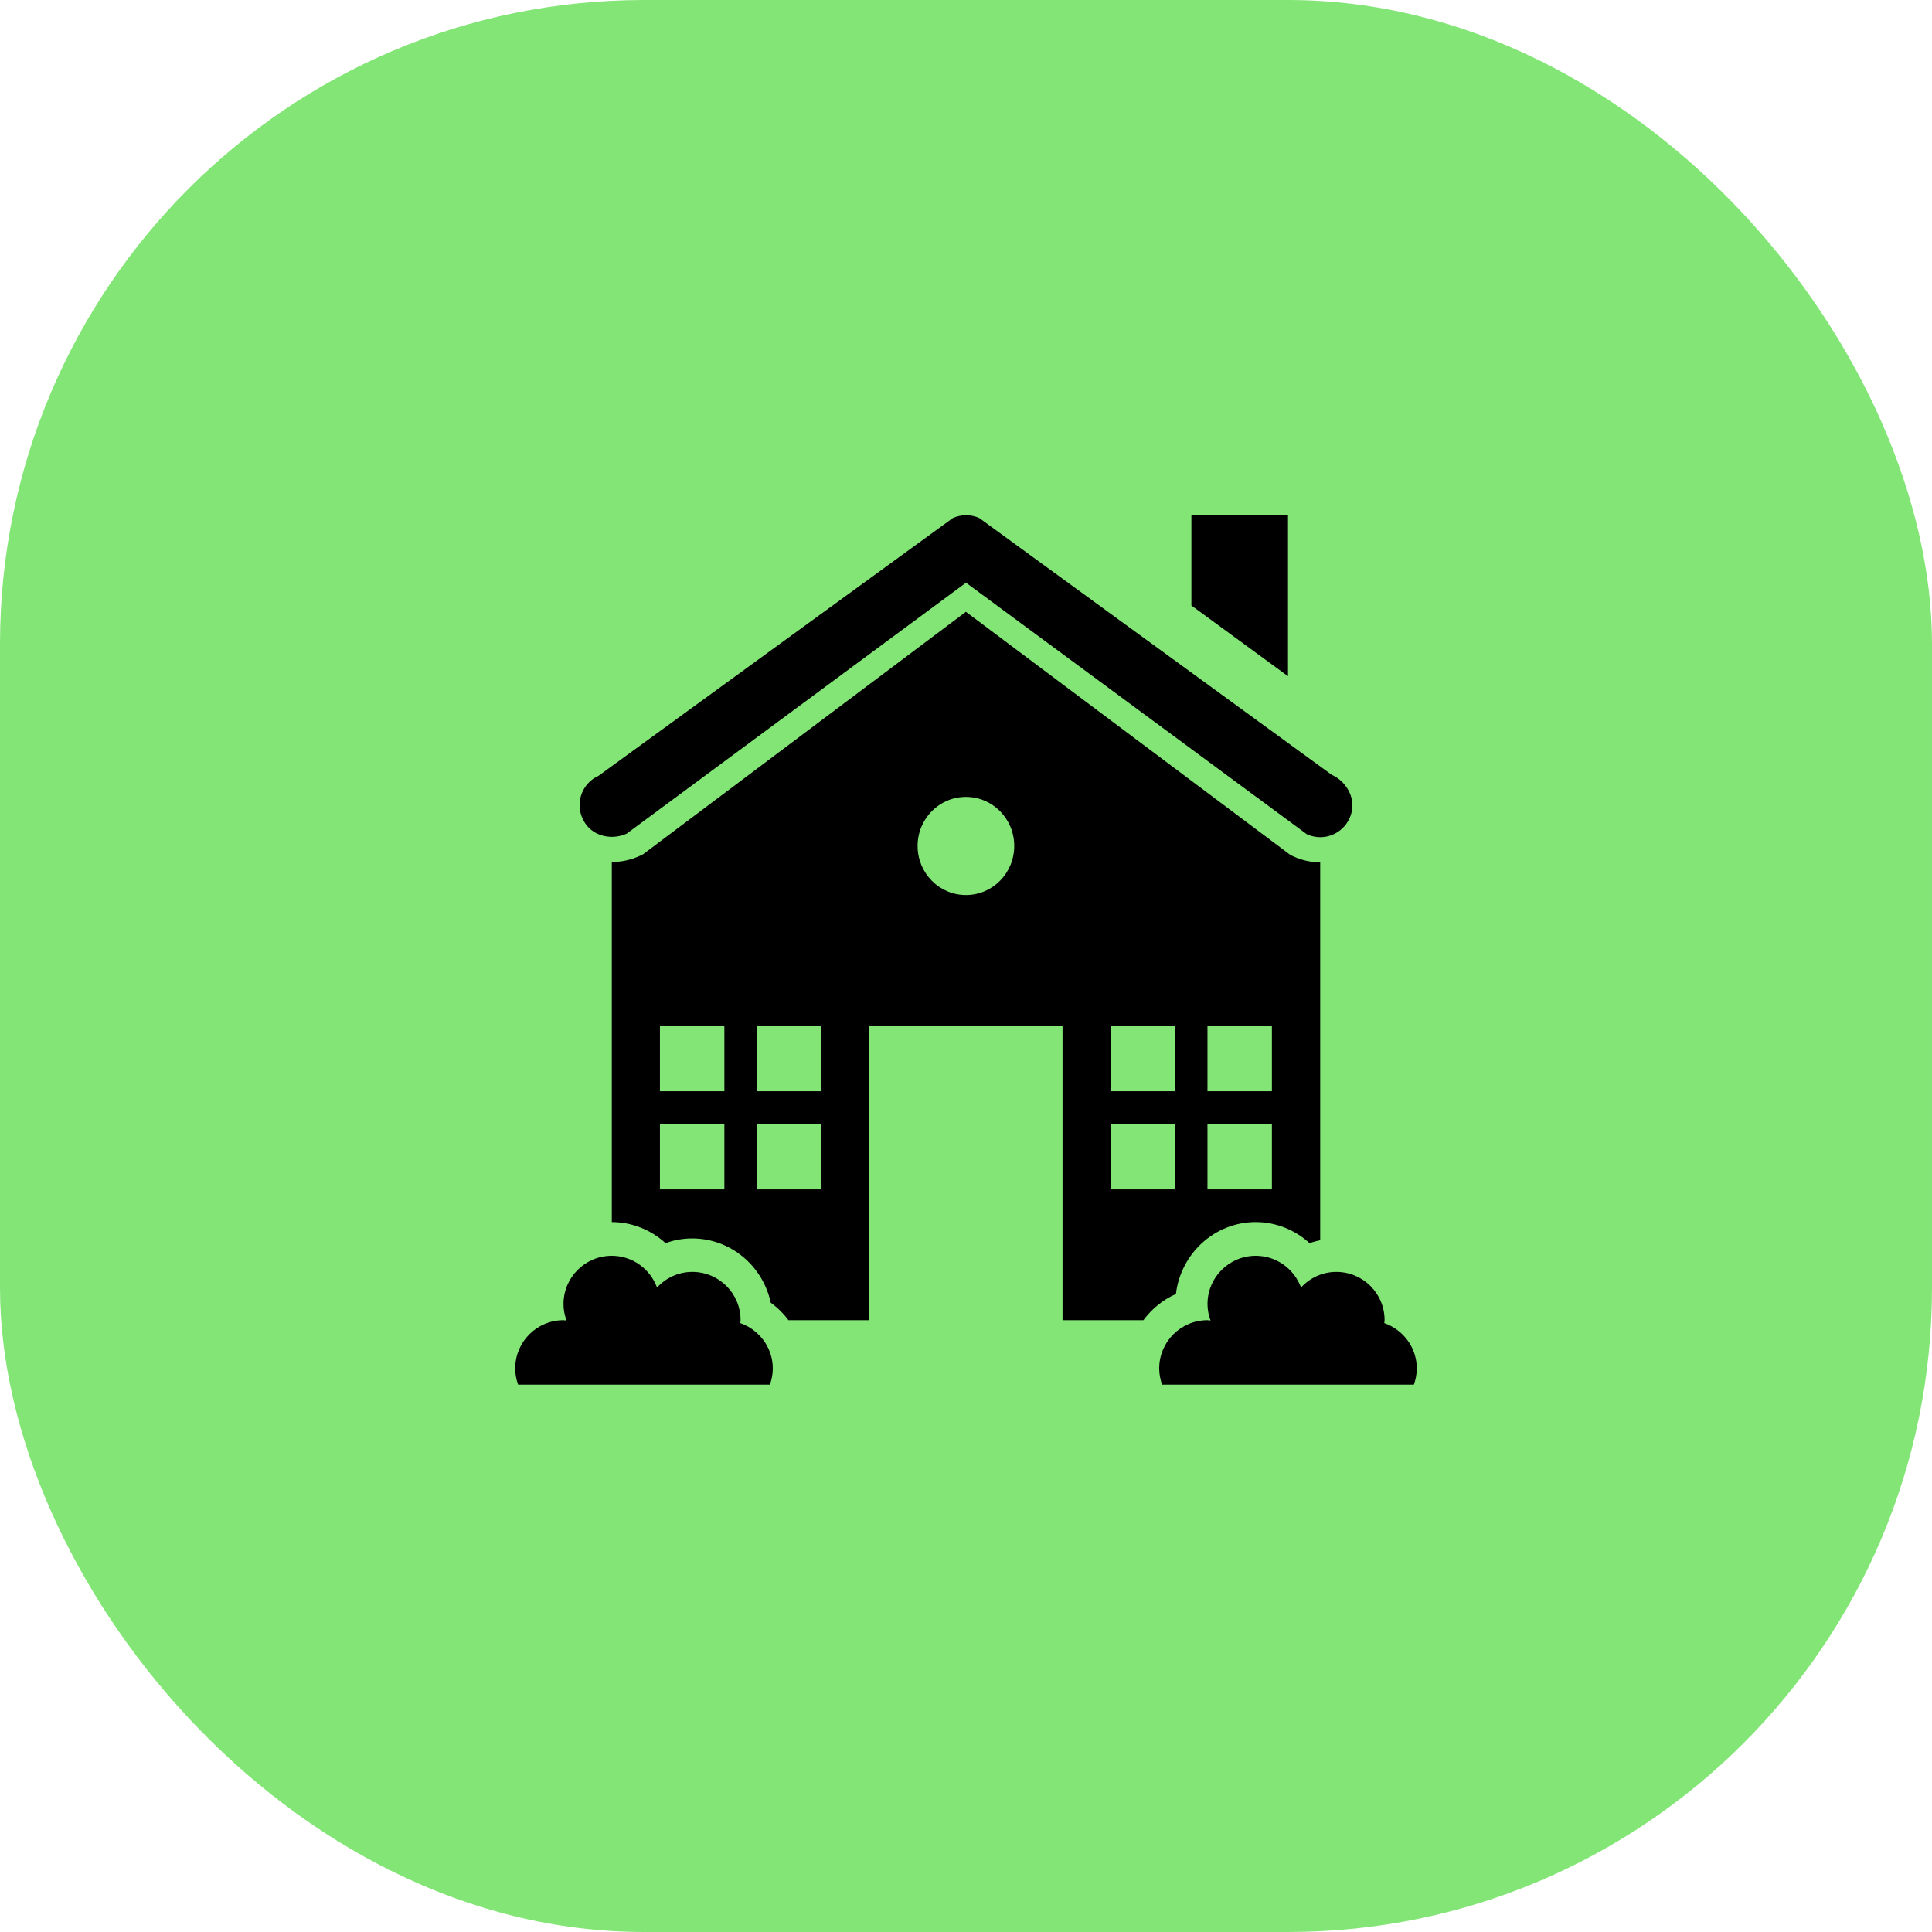 <svg width="60" height="60" viewBox="0 0 60 60" fill="none" xmlns="http://www.w3.org/2000/svg">
<rect width="60" height="60" rx="20" fill="#83E576"/>
<path d="M43.91 43.001C43.965 42.846 44 42.676 44 42.501C44 41.846 43.575 41.295 42.99 41.09C42.99 41.06 43 41.03 43 41C43 40.17 42.33 39.5 41.5 39.5C41.065 39.5 40.675 39.69 40.405 39.985C40.19 39.41 39.645 39 39 39C38.17 39 37.5 39.67 37.5 40.5C37.5 40.68 37.535 40.85 37.595 41.01C37.565 41.01 37.53 41 37.5 41C36.67 41 36 41.67 36 42.501C36 42.676 36.035 42.846 36.09 43.001L43.91 43.001Z" fill="black"/>
<path d="M23.91 43.001C23.965 42.846 24 42.676 24 42.501C24 41.846 23.575 41.295 22.99 41.09C22.99 41.06 23 41.03 23 41C23 40.17 22.33 39.5 21.5 39.5C21.065 39.5 20.675 39.69 20.405 39.985C20.19 39.41 19.645 39 19 39C18.17 39 17.5 39.67 17.5 40.5C17.5 40.68 17.535 40.85 17.595 41.01C17.565 41.01 17.53 41 17.5 41C16.67 41 16 41.67 16 42.501C16 42.676 16.035 42.846 16.09 43.001L23.91 43.001Z" fill="black"/>
<path d="M41.002 26C40.862 26 40.722 25.97 40.587 25.91L30 18.096L19.462 25.89C19.007 26.095 18.446 25.98 18.171 25.565C17.821 25.035 18.031 24.344 18.587 24.094L29.589 16.09C29.855 15.97 30.155 15.97 30.415 16.09L41.353 24.059C41.803 24.264 42.093 24.754 41.973 25.235C41.853 25.71 41.438 26 41.002 26Z" fill="black"/>
<path d="M40 21L40 16L37 16L37 18.804L40 21Z" fill="black"/>
<path d="M41 26.78C40.715 26.78 40.435 26.719 40.17 26.597L40.075 26.552L29.997 19L19.97 26.531L19.875 26.577C19.605 26.704 19.3 26.77 19.005 26.77L19 26.77L19 37.953C19.625 37.953 20.22 38.197 20.67 38.608C20.93 38.511 21.21 38.461 21.496 38.461C22.691 38.461 23.691 39.314 23.936 40.457C24.146 40.609 24.331 40.792 24.486 41L26.997 41L26.997 31.859L32.998 31.859L32.998 41L35.509 41C35.769 40.65 36.114 40.365 36.519 40.187C36.669 38.928 37.724 37.953 38.999 37.953C39.625 37.953 40.22 38.197 40.67 38.608C40.78 38.567 40.89 38.542 41 38.517L41 26.78ZM22.496 36.937L20.495 36.937L20.495 34.906L22.496 34.906L22.496 36.937ZM22.496 33.89L20.495 33.89L20.495 31.859L22.496 31.859L22.496 33.89ZM25.497 36.937L23.496 36.937L23.496 34.906L25.497 34.906L25.497 36.937ZM25.497 33.89L23.496 33.89L23.496 31.859L25.497 31.859L25.497 33.89ZM29.997 27.796C29.167 27.796 28.497 27.115 28.497 26.272C28.497 25.429 29.167 24.749 29.997 24.749C30.828 24.749 31.498 25.429 31.498 26.272C31.498 27.115 30.828 27.796 29.997 27.796ZM36.499 36.937L34.498 36.937L34.498 34.906L36.499 34.906L36.499 36.937ZM36.499 33.89L34.498 33.89L34.498 31.859L36.499 31.859L36.499 33.89ZM39.5 36.937L37.499 36.937L37.499 34.906L39.5 34.906L39.5 36.937ZM39.5 33.89L37.499 33.89L37.499 31.859L39.5 31.859L39.5 33.89Z" fill="black"/>
</svg>
